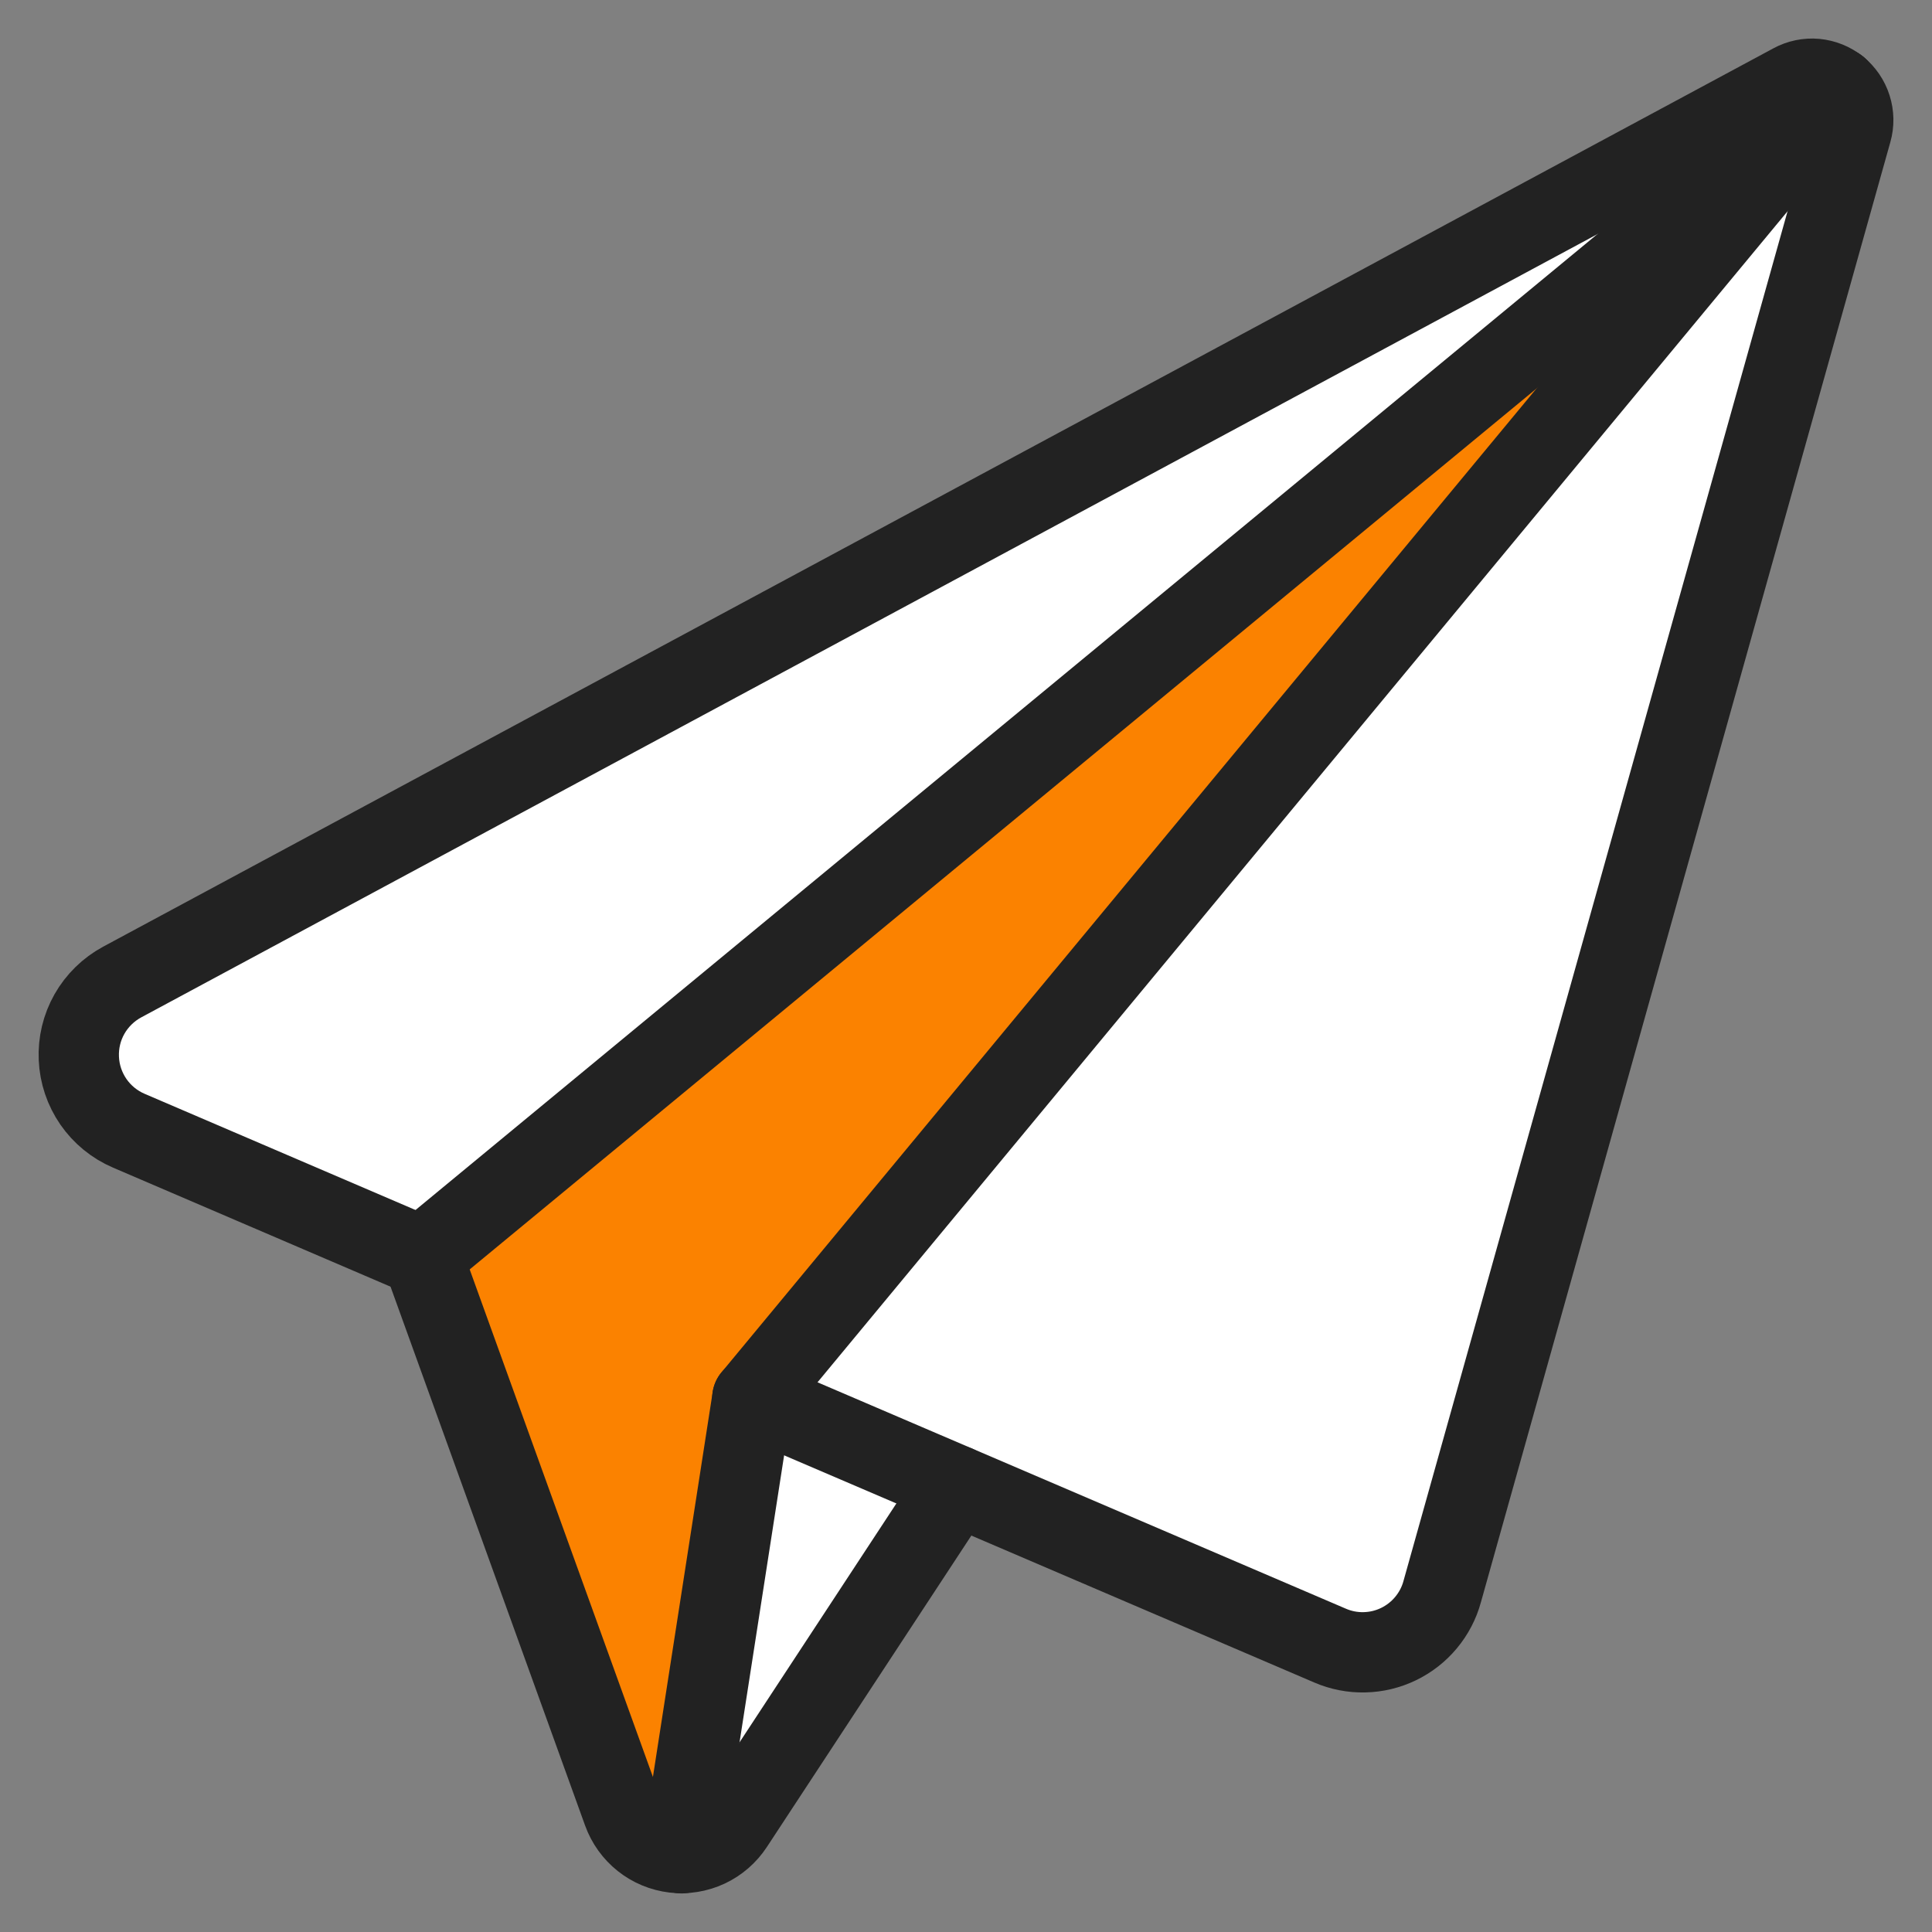 <?xml version="1.0" encoding="UTF-8"?>
<svg xmlns="http://www.w3.org/2000/svg" width="32" height="32" viewBox="0 0 32 32" fill="none">
  <rect x="0" y="0" width="32" height="32" fill="#808080" stroke="none"/>
  <g clip-path="url(#clip0_3067_12646)">
    <path d="M30.441 1.457L12.46 23.156L11.297 30.696C11.085 30.698 10.878 30.633 10.704 30.512C10.53 30.391 10.398 30.218 10.326 30.018L6.991 20.817L30.441 1.457Z" fill="#FB8200"></path>
    <path d="M30.44 1.457L6.991 20.818L2.135 18.735C1.898 18.631 1.695 18.464 1.549 18.252C1.402 18.04 1.317 17.791 1.304 17.534C1.291 17.277 1.352 17.021 1.478 16.797C1.605 16.573 1.793 16.39 2.02 16.268L29.686 1.381C29.805 1.317 29.941 1.291 30.075 1.304C30.209 1.318 30.337 1.371 30.44 1.457Z" fill="white"></path>
    <path d="M30.671 2.173L23.885 26.364C23.834 26.553 23.743 26.729 23.617 26.879C23.491 27.029 23.334 27.15 23.156 27.233C22.981 27.316 22.791 27.361 22.597 27.365C22.403 27.37 22.211 27.333 22.032 27.258L15.847 24.6L12.154 30.236C12.059 30.376 11.931 30.491 11.782 30.572C11.633 30.652 11.467 30.694 11.297 30.696L12.46 23.156L30.441 1.457C30.547 1.539 30.626 1.651 30.667 1.779C30.708 1.907 30.709 2.044 30.671 2.173Z" fill="white"></path>
    <path d="M6.995 20.811L30.439 1.453" stroke="#222222" stroke-width="1.33" stroke-linecap="round" stroke-linejoin="round"></path>
    <path d="M12.461 23.156L22.032 27.257C22.211 27.334 22.405 27.372 22.6 27.367C22.795 27.363 22.987 27.317 23.163 27.232C23.339 27.147 23.494 27.026 23.619 26.876C23.744 26.726 23.836 26.551 23.887 26.363L30.67 2.173C30.707 2.044 30.704 1.907 30.663 1.779C30.622 1.651 30.545 1.538 30.44 1.454C30.335 1.37 30.208 1.319 30.074 1.306C29.94 1.294 29.806 1.322 29.688 1.386L2.023 16.266C1.797 16.388 1.609 16.572 1.482 16.795C1.355 17.019 1.294 17.274 1.306 17.532C1.317 17.789 1.401 18.037 1.547 18.249C1.694 18.461 1.897 18.627 2.133 18.728L6.989 20.811" stroke="#222222" stroke-width="1.33" stroke-linecap="round" stroke-linejoin="round"></path>
    <path d="M6.995 20.811L10.317 30.012C10.382 30.192 10.496 30.351 10.646 30.47C10.795 30.589 10.975 30.663 11.165 30.686C11.355 30.708 11.547 30.677 11.721 30.596C11.894 30.515 12.041 30.387 12.146 30.227L15.838 24.604" stroke="#222222" stroke-width="1.33" stroke-linecap="round" stroke-linejoin="round"></path>
    <path d="M30.439 1.453L12.462 23.155L11.291 30.696" stroke="#222222" stroke-width="1.33" stroke-linecap="round" stroke-linejoin="round"></path>
  </g>
  <defs>
    <clipPath id="clip0_3067_12646">
      <rect width="32" height="32" fill="white"></rect>
    </clipPath>
  </defs>
</svg>
